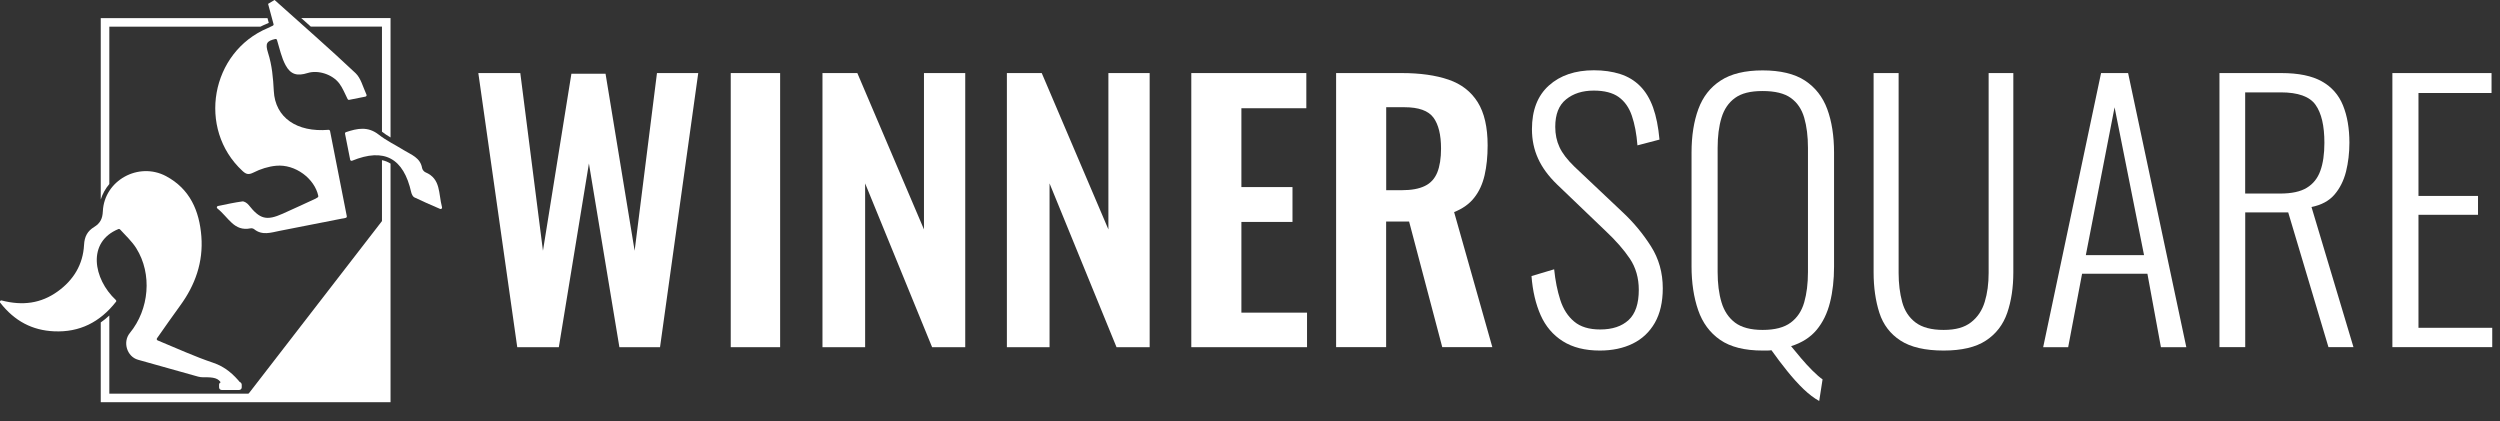 <?xml version="1.0" encoding="UTF-8"?> <svg xmlns="http://www.w3.org/2000/svg" width="190" height="32" viewBox="0 0 190 32" fill="none"><rect x="0" y="0" width="190" height="32" fill="#333333" stroke="none"/><g clip-path="url(#clip0_9_2072)"><path d="M20.785 1.819C20.645 1.288 20.509 0.791 20.374 0.294C20.635 0.14 20.611 0.154 20.866 -3.05176e-05C20.866 -3.05176e-05 20.871 -3.05176e-05 20.876 0.005C22.931 1.853 25.02 3.667 27.027 5.563C27.423 5.939 27.573 6.576 27.852 7.193C27.881 7.256 27.843 7.329 27.775 7.343L26.535 7.589C26.487 7.599 26.444 7.575 26.42 7.531C26.207 7.111 26.048 6.692 25.788 6.344C25.252 5.635 24.162 5.307 23.385 5.548C22.599 5.794 22.097 5.683 21.701 4.95C21.387 4.366 21.253 3.691 21.05 3.035C21.035 2.982 20.977 2.953 20.924 2.962C20.278 3.117 20.138 3.281 20.374 4.024C20.678 4.979 20.756 5.92 20.809 6.914C20.91 8.945 22.57 10.069 24.967 9.866C25.02 9.866 25.069 9.9 25.083 9.953L26.357 16.433C26.367 16.491 26.333 16.544 26.275 16.558C26.072 16.597 25.865 16.64 25.657 16.679C24.186 16.968 22.714 17.253 21.243 17.547C20.587 17.677 19.926 17.914 19.313 17.417C19.245 17.364 19.13 17.335 19.043 17.354C17.774 17.61 17.373 16.515 16.52 15.844C16.447 15.786 16.476 15.675 16.563 15.656C17.272 15.511 17.841 15.386 18.416 15.309C18.565 15.289 18.787 15.439 18.898 15.579C19.752 16.655 20.249 16.794 21.489 16.24C22.323 15.868 23.148 15.482 23.978 15.101C24.036 15.072 24.094 15.034 24.147 15C24.181 14.976 24.2 14.932 24.191 14.894C23.911 13.567 22.434 12.462 20.992 12.597C20.403 12.65 19.795 12.843 19.265 13.113C18.879 13.306 18.695 13.239 18.425 12.988C14.971 9.794 16.008 3.951 20.355 2.132C20.5 2.07 20.64 1.997 20.736 1.949C20.78 1.925 20.804 1.877 20.789 1.829L20.785 1.819Z" fill="white"></path><path d="M26.613 12.139L26.222 10.165C26.212 10.112 26.241 10.059 26.289 10.045C27.163 9.751 27.963 9.587 28.784 10.233C29.367 10.691 30.057 11.019 30.694 11.415C31.254 11.762 31.944 11.979 32.079 12.771C32.098 12.891 32.219 13.046 32.335 13.094C33.517 13.591 33.314 14.701 33.594 15.752C33.618 15.839 33.531 15.912 33.449 15.878C32.716 15.559 32.098 15.294 31.49 15C31.375 14.947 31.288 14.758 31.254 14.619C30.67 12.018 29.208 11.212 26.757 12.216C26.695 12.24 26.627 12.201 26.613 12.139Z" fill="white"></path><path d="M22.912 1.389C23.148 1.602 23.385 1.809 23.621 2.021H29.03V10.011C29.232 10.17 29.45 10.31 29.681 10.445V1.375H22.893C22.893 1.375 22.902 1.385 22.912 1.389Z" fill="white"></path><path d="M29.035 29.918H8.308V23.978C8.101 24.171 7.883 24.35 7.657 24.504V30.569H29.681V12.433C29.483 12.308 29.271 12.221 29.03 12.172V29.922L29.035 29.918Z" fill="white"></path><path d="M8.308 2.026H19.795C19.935 1.954 20.08 1.886 20.225 1.829C20.292 1.8 20.365 1.766 20.427 1.737L20.331 1.38H7.657V15.164C7.792 14.734 8.014 14.334 8.308 13.987V2.026Z" fill="white"></path><path d="M8.815 22.941C8.848 22.898 8.844 22.835 8.8 22.796C7.097 21.204 6.586 18.396 9.003 17.407C9.046 17.393 9.09 17.402 9.123 17.436C9.529 17.885 10.021 18.329 10.358 18.869C11.579 20.818 11.348 23.506 9.866 25.31C9.307 25.995 9.649 27.105 10.489 27.341C11.888 27.732 13.282 28.132 14.681 28.518C14.927 28.586 15.183 28.678 15.434 28.673C16.249 28.658 16.626 28.735 16.823 29.155H18.324C17.75 28.451 17.123 27.877 16.196 27.568C14.783 27.095 13.422 26.463 11.979 25.87C11.917 25.846 11.893 25.768 11.931 25.71C12.549 24.837 13.108 24.022 13.692 23.226C14.841 21.658 15.453 19.916 15.304 17.967C15.154 16.023 14.435 14.358 12.621 13.388C10.527 12.274 7.922 13.716 7.816 16.061C7.792 16.626 7.608 16.973 7.16 17.248C6.653 17.557 6.422 17.967 6.388 18.613C6.311 20.099 5.587 21.291 4.376 22.155C3.112 23.062 1.718 23.25 0.125 22.835C0.029 22.811 -0.048 22.922 0.014 23.004C1.114 24.413 2.461 25.107 4.115 25.18C6.045 25.267 7.594 24.49 8.81 22.941H8.815Z" fill="white"></path><path d="M18.174 29.039H16.848C16.738 29.039 16.65 29.128 16.65 29.237V29.44C16.65 29.549 16.738 29.638 16.848 29.638H18.174C18.284 29.638 18.372 29.549 18.372 29.44V29.237C18.372 29.128 18.284 29.039 18.174 29.039Z" fill="white"></path><path d="M18.671 30.207H29.073V16.746" fill="white"></path><path d="M39.311 26.386L36.353 5.553H39.543L41.265 19.057L43.426 5.606H46.022L48.232 19.057L49.93 5.553H53.066L50.162 26.386H47.074L44.758 12.423L42.471 26.386H39.306H39.311Z" fill="white"></path><path d="M55.536 26.386V5.553H59.29V26.386H55.536Z" fill="white"></path><path d="M62.508 26.386V5.553H65.157L70.222 17.436V5.553H73.358V26.386H70.84L65.75 13.938V26.386H62.508Z" fill="white"></path><path d="M76.523 26.386V5.553H79.172L84.238 17.436V5.553H87.374V26.386H84.856L79.766 13.938V26.386H76.523Z" fill="white"></path><path d="M90.539 26.386V5.553H99.281V8.226H94.346V14.218H98.229V16.867H94.346V23.761H99.334V26.386H90.539Z" fill="white"></path><path d="M101.544 26.386V5.553H106.533C107.937 5.553 109.123 5.722 110.093 6.055C111.063 6.388 111.796 6.957 112.303 7.763C112.809 8.569 113.06 9.664 113.06 11.053C113.06 11.893 112.983 12.645 112.829 13.316C112.674 13.987 112.414 14.556 112.042 15.024C111.676 15.497 111.164 15.858 110.513 16.119L113.417 26.381H109.611L107.092 16.838H105.346V26.381H101.539L101.544 26.386ZM105.351 14.455H106.533C107.271 14.455 107.859 14.348 108.294 14.131C108.733 13.919 109.041 13.576 109.234 13.104C109.423 12.631 109.519 12.028 109.519 11.29C109.519 10.243 109.326 9.461 108.94 8.935C108.554 8.414 107.821 8.149 106.74 8.149H105.351V14.45V14.455Z" fill="white"></path><path d="M121.59 26.642C120.456 26.642 119.52 26.405 118.773 25.932C118.025 25.459 117.465 24.799 117.089 23.954C116.713 23.105 116.481 22.116 116.394 20.982L118.116 20.466C118.203 21.325 118.358 22.102 118.58 22.791C118.802 23.486 119.154 24.036 119.636 24.437C120.114 24.842 120.775 25.04 121.614 25.04C122.541 25.04 123.26 24.799 123.776 24.321C124.292 23.843 124.548 23.076 124.548 22.034C124.548 21.127 124.321 20.331 123.867 19.655C123.414 18.98 122.792 18.271 122.005 17.533L118.329 14.011C117.677 13.379 117.195 12.723 116.891 12.042C116.582 11.367 116.428 10.624 116.428 9.818C116.428 8.376 116.857 7.271 117.716 6.499C118.575 5.727 119.713 5.341 121.137 5.341C121.875 5.341 122.536 5.437 123.129 5.625C123.723 5.814 124.224 6.118 124.644 6.537C125.064 6.957 125.392 7.502 125.633 8.168C125.874 8.839 126.034 9.649 126.121 10.609L124.446 11.048C124.379 10.175 124.234 9.422 124.022 8.8C123.81 8.173 123.472 7.7 123.018 7.372C122.565 7.049 121.933 6.885 121.127 6.885C120.268 6.885 119.569 7.107 119.019 7.555C118.469 7.999 118.199 8.694 118.199 9.64C118.199 10.204 118.305 10.72 118.522 11.183C118.734 11.647 119.115 12.143 119.665 12.674L123.342 16.148C124.167 16.92 124.876 17.779 125.474 18.72C126.072 19.66 126.371 20.727 126.371 21.909C126.371 22.956 126.169 23.829 125.768 24.533C125.363 25.238 124.803 25.764 124.085 26.116C123.366 26.468 122.531 26.642 121.59 26.642Z" fill="white"></path><path d="M138.254 30.472C137.878 30.265 137.483 29.966 137.072 29.575C136.662 29.179 136.247 28.721 135.828 28.2C135.408 27.679 135.007 27.148 134.631 26.617C134.53 26.632 134.419 26.642 134.308 26.642H133.961C132.59 26.642 131.514 26.371 130.733 25.831C129.951 25.291 129.396 24.538 129.059 23.568C128.726 22.599 128.557 21.489 128.557 20.239V11.598C128.557 10.329 128.731 9.229 129.073 8.294C129.416 7.358 129.98 6.634 130.771 6.122C131.558 5.606 132.624 5.35 133.961 5.35C135.297 5.35 136.387 5.606 137.174 6.122C137.96 6.639 138.529 7.362 138.872 8.294C139.215 9.229 139.388 10.329 139.388 11.598V20.263C139.388 21.257 139.287 22.164 139.079 22.989C138.872 23.814 138.534 24.504 138.061 25.074C137.589 25.638 136.942 26.053 136.122 26.309C136.344 26.584 136.6 26.888 136.879 27.221C137.159 27.553 137.449 27.867 137.743 28.161C138.033 28.451 138.293 28.678 138.515 28.832L138.259 30.477L138.254 30.472ZM133.961 25.074C134.887 25.074 135.596 24.89 136.093 24.519C136.59 24.152 136.932 23.636 137.121 22.975C137.309 22.314 137.405 21.547 137.405 20.674V11.236C137.405 10.363 137.309 9.601 137.121 8.95C136.932 8.298 136.595 7.797 136.103 7.444C135.615 7.092 134.897 6.918 133.956 6.918C133.015 6.918 132.349 7.092 131.862 7.444C131.375 7.797 131.032 8.298 130.834 8.95C130.636 9.601 130.54 10.363 130.54 11.236V20.674C130.54 21.547 130.636 22.314 130.834 22.975C131.032 23.636 131.375 24.147 131.862 24.519C132.349 24.885 133.049 25.074 133.956 25.074H133.961Z" fill="white"></path><path d="M147.72 26.642C146.316 26.642 145.221 26.391 144.44 25.884C143.658 25.378 143.123 24.673 142.833 23.776C142.544 22.873 142.394 21.851 142.394 20.703V5.553H144.295V20.751C144.295 21.556 144.387 22.29 144.565 22.951C144.744 23.612 145.081 24.128 145.583 24.509C146.08 24.885 146.789 25.074 147.716 25.074C148.642 25.074 149.303 24.881 149.8 24.495C150.297 24.109 150.644 23.592 150.842 22.936C151.04 22.285 151.136 21.556 151.136 20.751V5.553H153.013V20.703C153.013 21.851 152.859 22.873 152.55 23.776C152.241 24.673 151.701 25.378 150.929 25.884C150.157 26.391 149.086 26.642 147.716 26.642H147.72Z" fill="white"></path><path d="M155.281 26.386L159.681 5.553H161.736L166.16 26.386H164.23L163.203 20.804H158.238L157.181 26.386H155.281ZM158.523 19.39H162.947L160.708 8.154L158.523 19.39Z" fill="white"></path><path d="M168.679 26.386V5.553H173.387C174.69 5.553 175.713 5.765 176.461 6.185C177.209 6.605 177.744 7.213 178.067 8.009C178.391 8.805 178.555 9.755 178.555 10.851C178.555 11.623 178.468 12.351 178.299 13.036C178.125 13.721 177.836 14.305 177.426 14.783C177.016 15.265 176.432 15.579 175.674 15.733L178.863 26.381H176.962L173.904 16.143H170.637V26.381H168.683L168.679 26.386ZM170.637 14.71H173.286C174.159 14.71 174.84 14.566 175.317 14.271C175.795 13.982 176.142 13.552 176.345 12.983C176.552 12.419 176.654 11.704 176.654 10.851C176.654 9.562 176.432 8.602 175.983 7.97C175.539 7.338 174.656 7.02 173.334 7.02H170.633V14.71H170.637Z" fill="white"></path><path d="M181.821 26.386V5.553H189.357V7.068H183.804V14.889H188.329V16.326H183.804V24.914H189.41V26.381H181.821V26.386Z" fill="white"></path></g><defs><clipPath id="clip0_9_2072"><rect width="189.41" height="30.569" fill="white"></rect></clipPath></defs></svg> 